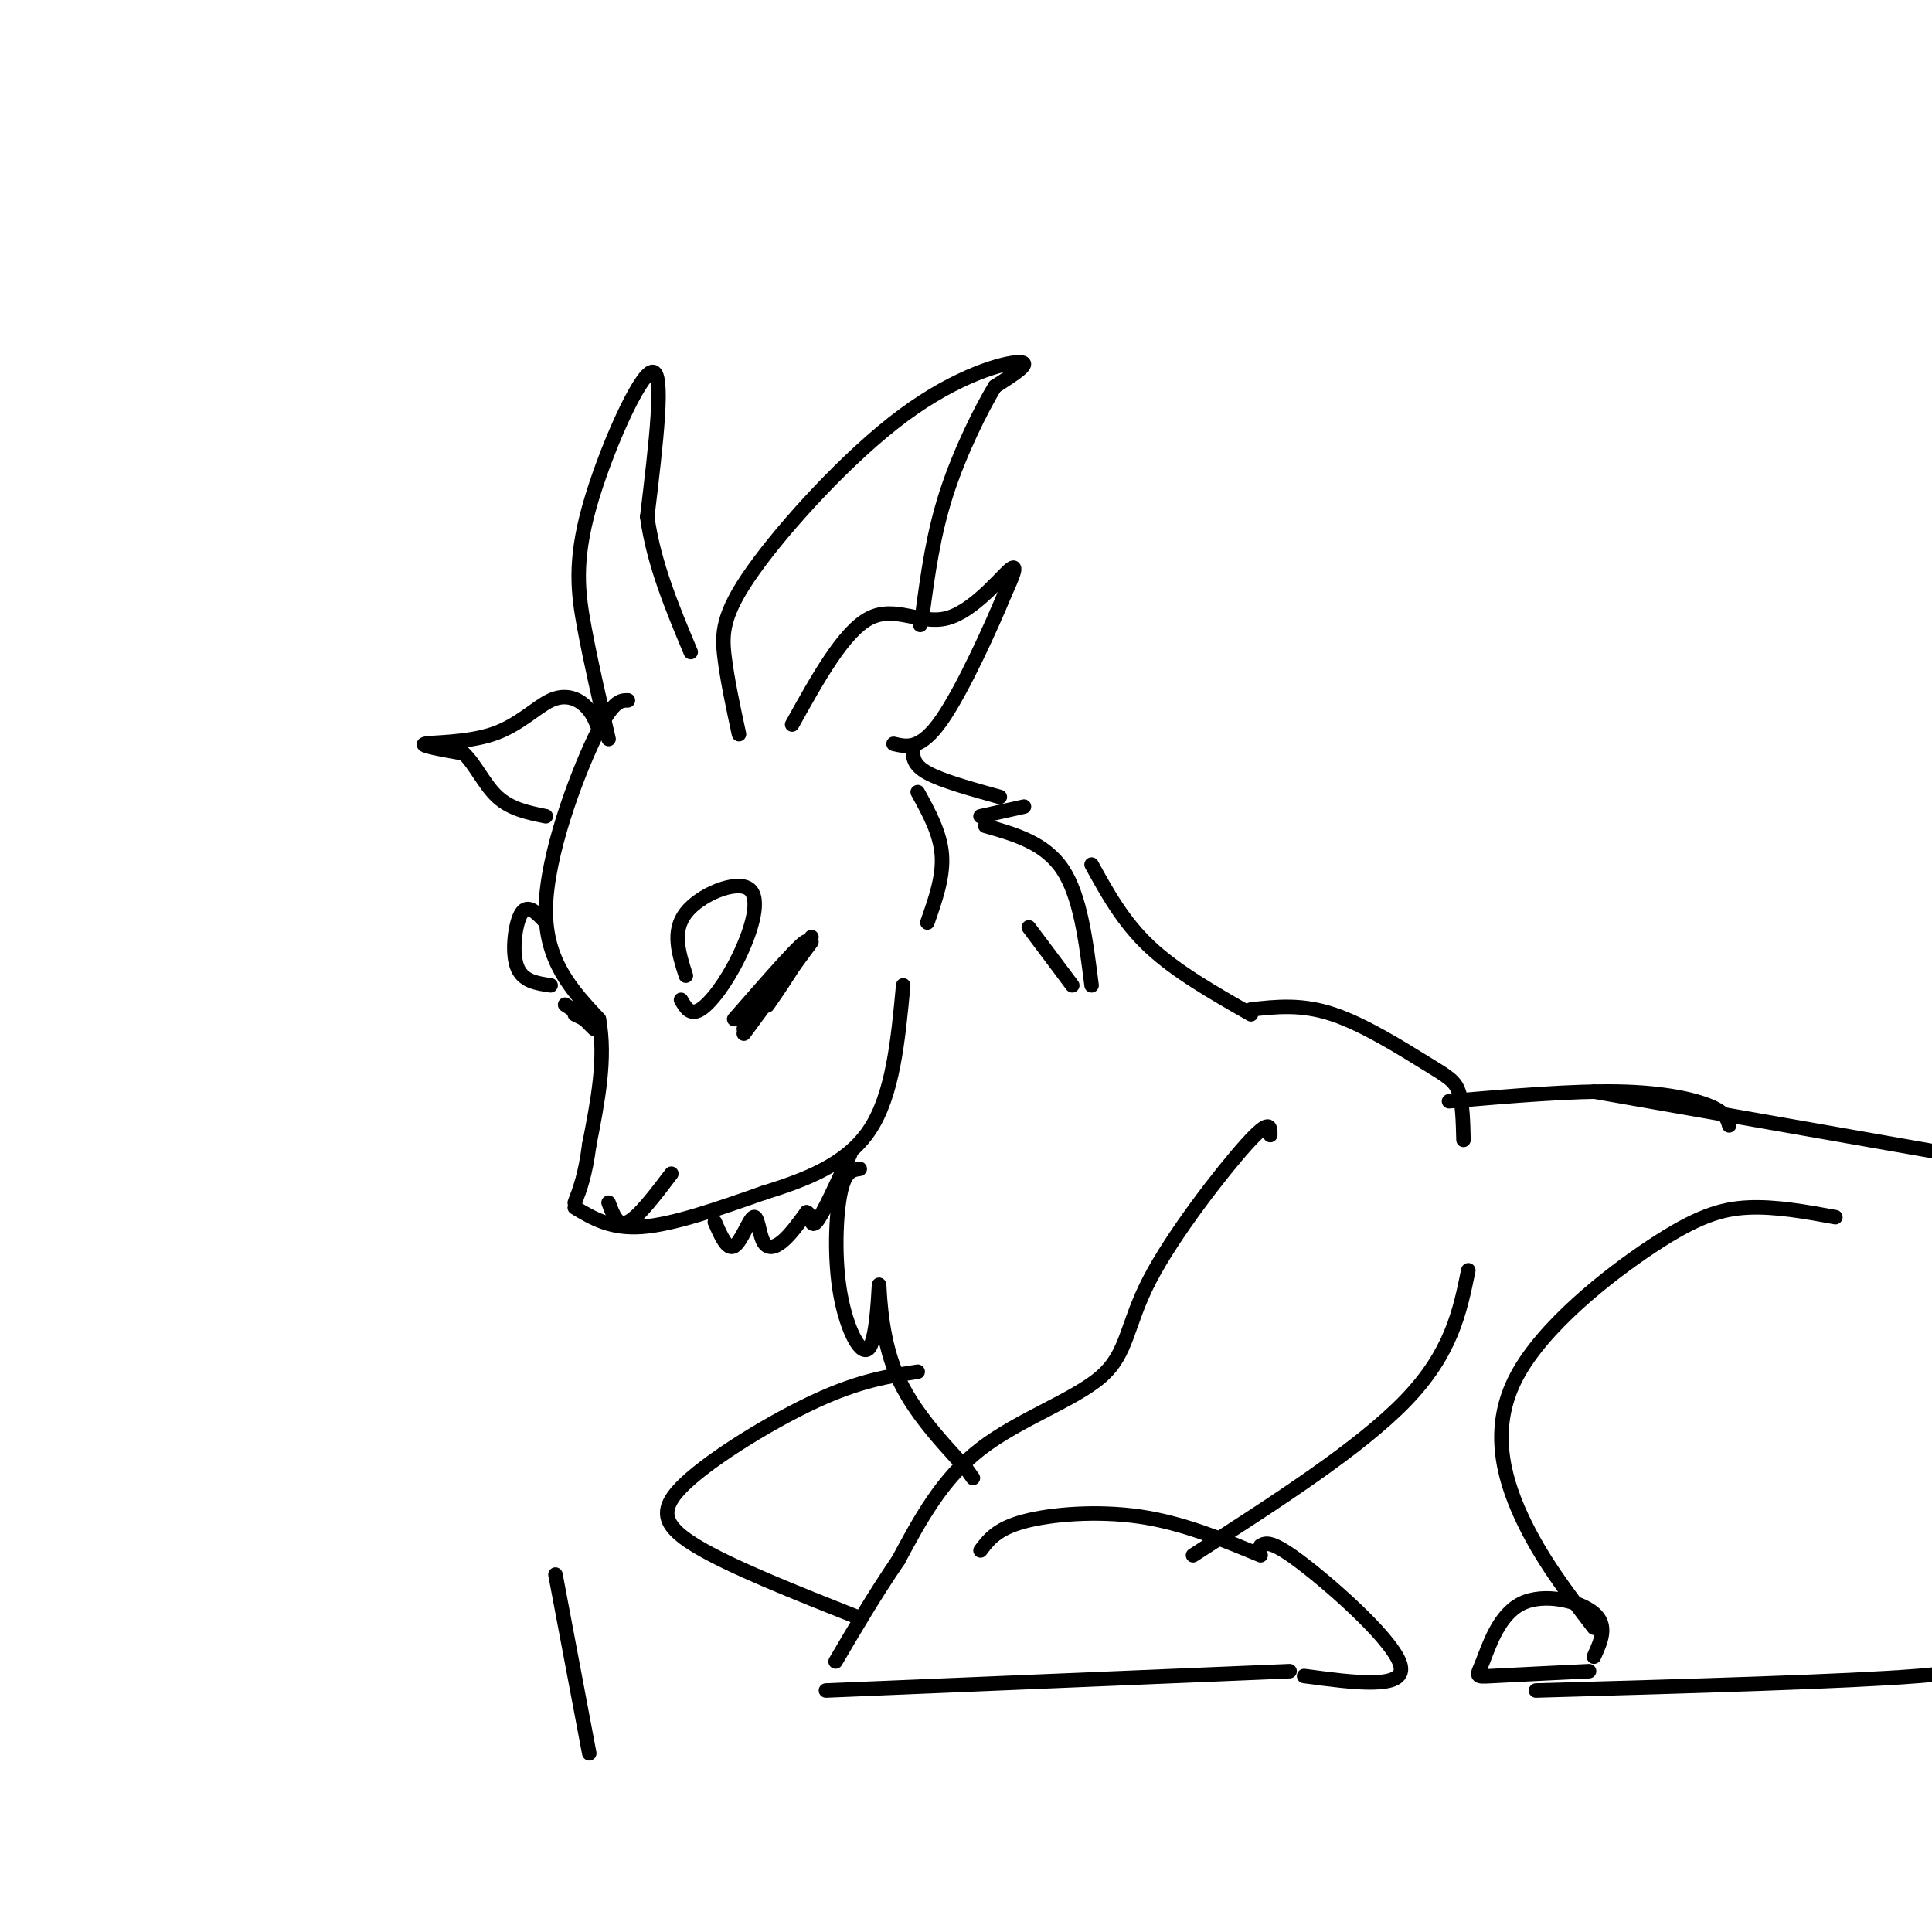 <svg viewBox='0 0 400 400' version='1.1' xmlns='http://www.w3.org/2000/svg' xmlns:xlink='http://www.w3.org/1999/xlink'><g fill='none' stroke='rgb(0,0,0)' stroke-width='3' stroke-linecap='round' stroke-linejoin='round'><path d='M130,145c-1.600,0.000 -3.200,0.000 -7,8c-3.800,8.000 -9.800,24.000 -10,35c-0.200,11.000 5.400,17.000 11,23'/><path d='M124,211c1.500,8.167 -0.250,17.083 -2,26'/><path d='M122,237c-0.833,6.333 -1.917,9.167 -3,12'/><path d='M119,250c3.750,2.250 7.500,4.500 14,4c6.500,-0.500 15.750,-3.750 25,-7'/><path d='M158,247c8.467,-2.644 17.133,-5.756 22,-13c4.867,-7.244 5.933,-18.622 7,-30'/><path d='M190,164c2.333,4.250 4.667,8.500 5,13c0.333,4.500 -1.333,9.250 -3,14'/><path d='M164,150c5.345,-9.625 10.690,-19.250 16,-22c5.310,-2.750 10.583,1.375 16,0c5.417,-1.375 10.976,-8.250 13,-10c2.024,-1.750 0.512,1.625 -1,5'/><path d='M208,123c-2.600,6.333 -8.600,19.667 -13,26c-4.400,6.333 -7.200,5.667 -10,5'/><path d='M124,151c-0.715,-1.801 -1.429,-3.601 -3,-5c-1.571,-1.399 -3.998,-2.396 -7,-1c-3.002,1.396 -6.577,5.183 -12,7c-5.423,1.817 -12.692,1.662 -14,2c-1.308,0.338 3.346,1.169 8,2'/><path d='M96,156c2.356,2.133 4.244,6.467 7,9c2.756,2.533 6.378,3.267 10,4'/><path d='M153,152c-1.207,-5.598 -2.415,-11.196 -3,-16c-0.585,-4.804 -0.549,-8.813 6,-18c6.549,-9.187 19.609,-23.550 31,-32c11.391,-8.450 21.112,-10.986 24,-11c2.888,-0.014 -1.056,2.493 -5,5'/><path d='M206,80c-2.778,4.556 -7.222,13.444 -10,22c-2.778,8.556 -3.889,16.778 -5,25'/><path d='M191,127c-0.833,4.167 -0.417,2.083 0,0'/><path d='M126,153c-1.833,-7.905 -3.667,-15.810 -5,-23c-1.333,-7.190 -2.167,-13.667 1,-25c3.167,-11.333 10.333,-27.524 13,-28c2.667,-0.476 0.833,14.762 -1,30'/><path d='M134,107c1.333,9.667 5.167,18.833 9,28'/><path d='M148,253c1.274,2.935 2.549,5.869 4,5c1.451,-0.869 3.080,-5.542 4,-6c0.920,-0.458 1.132,3.300 2,5c0.868,1.700 2.391,1.343 4,0c1.609,-1.343 3.305,-3.671 5,-6'/><path d='M167,251c0.911,0.133 0.689,3.467 2,2c1.311,-1.467 4.156,-7.733 7,-14'/><path d='M168,194c-5.022,7.711 -10.044,15.422 -9,14c1.044,-1.422 8.156,-11.978 8,-13c-0.156,-1.022 -7.578,7.489 -15,16'/><path d='M167,196c0.000,0.000 -13.000,17.000 -13,17'/><path d='M168,195c0.000,0.000 -14.000,19.000 -14,19'/><path d='M142,202c-1.475,-4.595 -2.951,-9.190 0,-13c2.951,-3.810 10.327,-6.836 13,-5c2.673,1.836 0.643,8.533 -2,14c-2.643,5.467 -5.898,9.705 -8,11c-2.102,1.295 -3.051,-0.352 -4,-2'/><path d='M189,155c0.000,1.667 0.000,3.333 3,5c3.000,1.667 9.000,3.333 15,5'/><path d='M203,169c0.000,0.000 9.000,-2.000 9,-2'/><path d='M204,171c6.167,1.750 12.333,3.500 16,9c3.667,5.500 4.833,14.750 6,24'/><path d='M213,192c0.000,0.000 9.000,12.000 9,12'/><path d='M178,242c-1.525,0.202 -3.050,0.403 -4,5c-0.950,4.597 -1.326,13.588 0,21c1.326,7.412 4.356,13.244 6,11c1.644,-2.244 1.904,-12.566 2,-13c0.096,-0.434 0.027,9.019 3,17c2.973,7.981 8.986,14.491 15,21'/><path d='M200,304c2.500,3.500 1.250,1.750 0,0'/><path d='M226,179c3.250,5.917 6.500,11.833 12,17c5.500,5.167 13.250,9.583 21,14'/><path d='M263,235c0.021,-1.802 0.041,-3.604 -5,2c-5.041,5.604 -15.145,18.616 -20,28c-4.855,9.384 -4.461,15.142 -10,20c-5.539,4.858 -17.011,8.817 -25,15c-7.989,6.183 -12.494,14.592 -17,23'/><path d='M186,323c-5.000,7.333 -9.000,14.167 -13,21'/><path d='M171,350c0.000,0.000 96.000,-4.000 96,-4'/><path d='M203,321c1.689,-2.244 3.378,-4.489 9,-6c5.622,-1.511 15.178,-2.289 24,-1c8.822,1.289 16.911,4.644 25,8'/><path d='M270,347c10.467,1.400 20.933,2.800 20,-2c-0.933,-4.800 -13.267,-15.800 -20,-21c-6.733,-5.200 -7.867,-4.600 -9,-4'/><path d='M247,322c17.250,-11.083 34.500,-22.167 44,-32c9.500,-9.833 11.250,-18.417 13,-27'/><path d='M190,284c-5.964,0.911 -11.929,1.821 -21,6c-9.071,4.179 -21.250,11.625 -27,17c-5.750,5.375 -5.071,8.679 2,13c7.071,4.321 20.536,9.661 34,15'/><path d='M259,209c5.238,-0.589 10.476,-1.179 17,1c6.524,2.179 14.333,7.125 19,10c4.667,2.875 6.190,3.679 7,6c0.810,2.321 0.905,6.161 1,10'/><path d='M300,228c12.756,-1.089 25.511,-2.178 35,-2c9.489,0.178 15.711,1.622 19,3c3.289,1.378 3.644,2.689 4,4'/><path d='M330,226c0.000,0.000 74.000,13.000 74,13'/><path d='M380,252c-6.175,-1.128 -12.351,-2.255 -18,-2c-5.649,0.255 -10.772,1.893 -20,8c-9.228,6.107 -22.561,16.683 -28,27c-5.439,10.317 -2.982,20.376 1,29c3.982,8.624 9.491,15.812 15,23'/><path d='M330,343c1.472,-3.239 2.944,-6.478 0,-9c-2.944,-2.522 -10.305,-4.325 -15,-2c-4.695,2.325 -6.726,8.780 -8,12c-1.274,3.220 -1.793,3.206 2,3c3.793,-0.206 11.896,-0.603 20,-1'/><path d='M318,350c32.250,-0.917 64.500,-1.833 79,-3c14.500,-1.167 11.250,-2.583 8,-4'/><path d='M119,210c0.000,0.000 4.000,2.000 4,2'/><path d='M120,210c0.000,0.000 3.000,3.000 3,3'/><path d='M120,210c0.000,0.000 -3.000,-2.000 -3,-2'/><path d='M113,191c-1.844,-1.978 -3.689,-3.956 -5,-2c-1.311,1.956 -2.089,7.844 -1,11c1.089,3.156 4.044,3.578 7,4'/><path d='M126,249c0.917,2.500 1.833,5.000 4,4c2.167,-1.000 5.583,-5.500 9,-10'/><path d='M122,363c0.000,0.000 -7.000,-37.000 -7,-37'/></g>
</svg>
